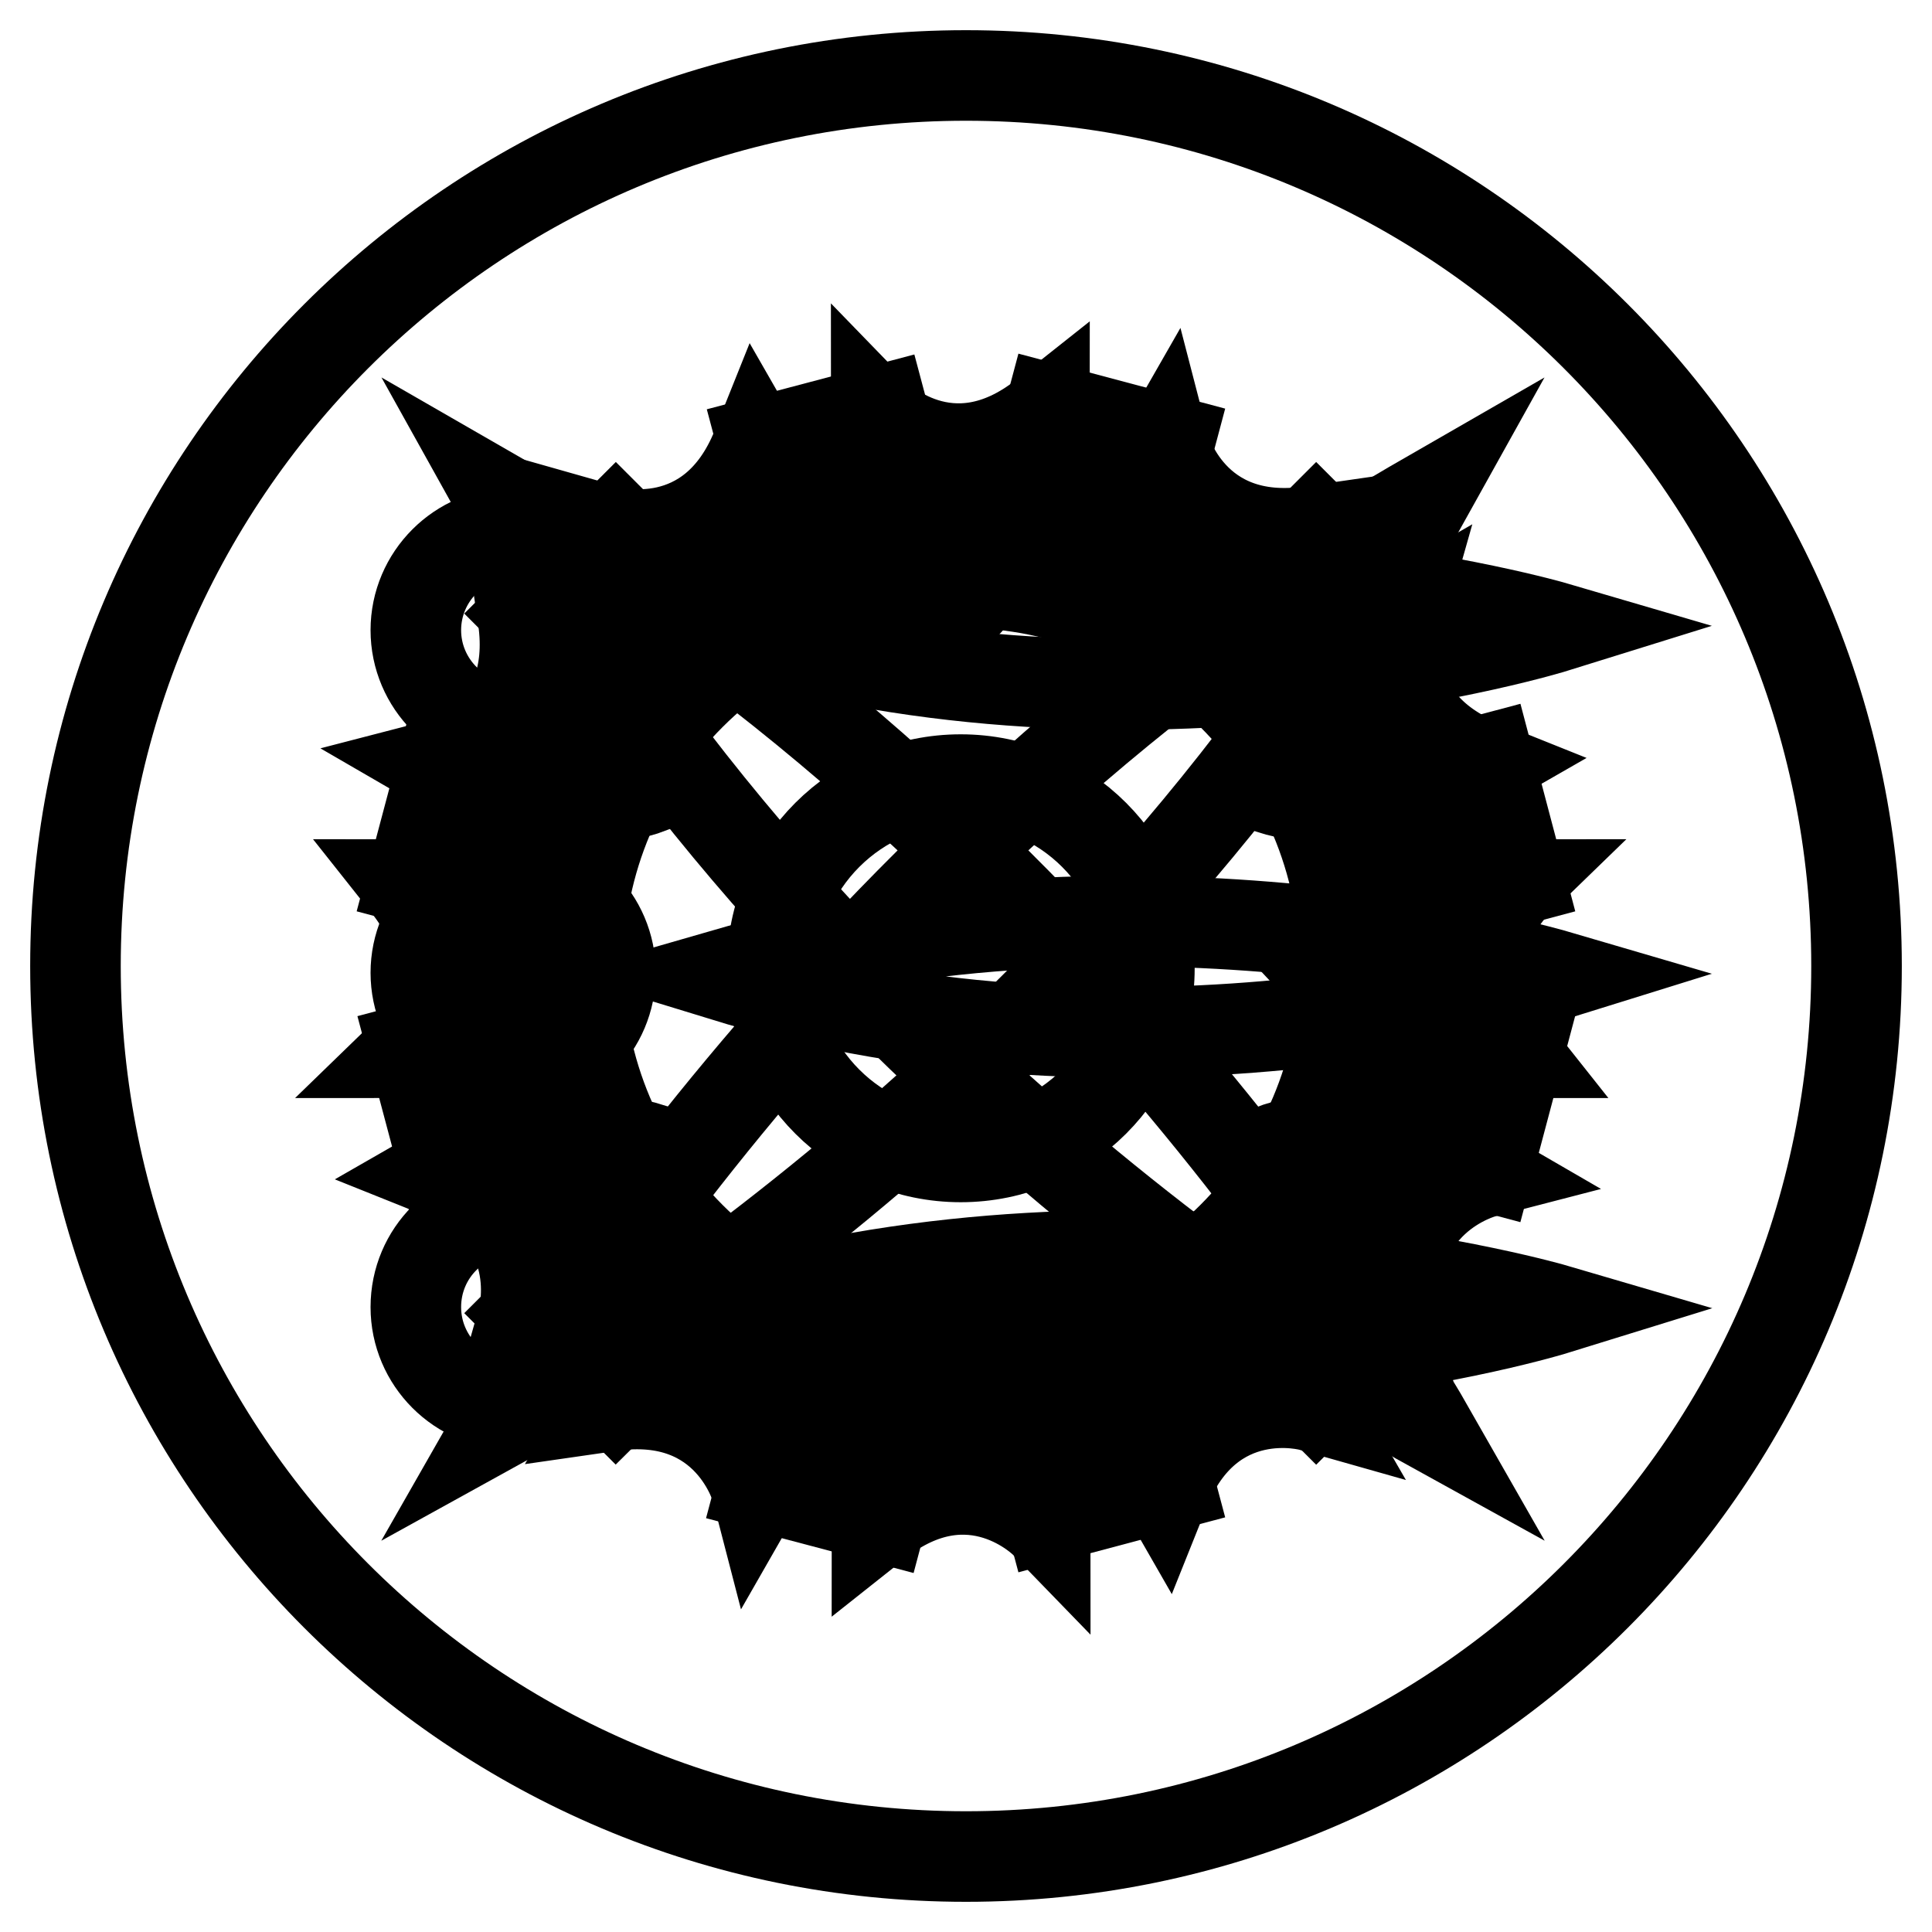 <?xml version="1.0" encoding="utf-8"?>
<!-- Svg Vector Icons : http://www.onlinewebfonts.com/icon -->
<!DOCTYPE svg PUBLIC "-//W3C//DTD SVG 1.1//EN" "http://www.w3.org/Graphics/SVG/1.1/DTD/svg11.dtd">
<svg version="1.1" xmlns="http://www.w3.org/2000/svg" xmlns:xlink="http://www.w3.org/1999/xlink" x="0px" y="0px" viewBox="0 0 256 256" enable-background="new 0 0 256 256" xml:space="preserve">
<g> <path stroke-width="12" fill-opacity="0" stroke="#000000"  d="M66.3,188.6c0,0,44.2-77.5,122.6-122.6C144.8,145.3,66.3,188.6,66.3,188.6z"/> <path stroke-width="12" fill-opacity="0" stroke="#000000"  d="M188.9,188.6c0,0-44.2-77.5-122.6-122.6C110.4,145.3,188.9,188.6,188.9,188.6z"/> <path stroke-width="12" fill-opacity="0" stroke="#000000"  d="M55.1,83.5c0,7.1,5.8,12.9,12.9,12.9s12.9-5.8,12.9-12.9c0-7.1-5.8-12.9-12.9-12.9S55.1,76.4,55.1,83.5z"/> <path stroke-width="12" fill-opacity="0" stroke="#000000"  d="M55.1,128.9c0,7.1,5.8,12.9,12.9,12.9s12.9-5.8,12.9-12.9S75.1,116,68,116S55.1,121.8,55.1,128.9z"/> <path stroke-width="12" fill-opacity="0" stroke="#000000"  d="M55.1,173.2c0,7.1,5.8,12.9,12.9,12.9s12.9-5.8,12.9-12.9s-5.8-12.9-12.9-12.9S55.1,166,55.1,173.2z"/> <path stroke-width="12" fill-opacity="0" stroke="#000000"  d="M206.1,83.1c0,0-54.9-16.1-110.6,0C151.2,100.2,206.1,83.1,206.1,83.1z M206.1,129.2c0,0-54.9-16.1-110.6,0 C151.2,146.3,206.1,129.2,206.1,129.2z M206.1,173.5c0,0-54.9-16.1-110.6,0C151.2,190.5,206.1,173.5,206.1,173.5z"/> <path stroke-width="12" fill-opacity="0" stroke="#000000"  d="M10,128c0,65.2,52.8,118,118,118c65.2,0,118-52.8,118-118c0-65.2-52.8-118-118-118C62.8,10,10,62.8,10,128z "/> <path stroke-width="12" fill-opacity="0" stroke="#000000"  d="M192.3,128.3c0,35.9-29.1,65-65,65c-35.9,0-65-29.1-65-65c0-35.9,29.1-65,65-65 C163.2,63.4,192.3,92.5,192.3,128.3z M127.3,103.3c-13.8,0-25,11.2-25,25c0,13.8,11.2,25,25,25c13.8,0,25-11.2,25-25 C152.3,114.5,141.1,103.3,127.3,103.3z"/> <path stroke-width="12" fill-opacity="0" stroke="#000000"  d="M101,58.5l15.9-4.2l4.1,15.4l-15.9,4.2L101,58.5z M155,196.8l-15.8,4.2l-4.1-15.4l15.8-4.2L155,196.8z  M70,81.3l11.6-11.6L92.9,81L81.3,92.6L70,81.3z M186,174l-11.6,11.6l-11.3-11.3l11.6-11.6L186,174z M54.6,116.5l4.2-15.8l15.4,4.1 l-4.2,15.8L54.6,116.5z M201.4,138.8l-4.2,15.8l-15.4-4.1l4.2-15.8L201.4,138.8z M58.9,154.7l-4.2-15.8l15.4-4.1l4.2,15.8 L58.9,154.7z M197.2,100.6l4.2,15.9l-15.4,4.1l-4.2-15.9L197.2,100.6z M81.6,185.6L70,174l11.3-11.3L93,174.3L81.6,185.6z  M174.4,69.7L186,81.3l-11.3,11.3L163.1,81L174.4,69.7z M116.8,201.1l-15.9-4.2l4.1-15.4l15.9,4.2L116.8,201.1z M139.2,54.2 l15.8,4.2l-4.1,15.4l-15.8-4.2L139.2,54.2z"/> <path stroke-width="12" fill-opacity="0" stroke="#000000"  d="M116.1,55c0,0,9.7,10,22.3,0c0,15.4-11.2,25.8-11.2,25.8S116.1,71.4,116.1,55z M138.5,201.8 c0,0-9.7-10-22.3,0c0-15.4,11.2-25.8,11.2-25.8S138.5,185.3,138.5,201.8z M80.9,70.4c0,0,13.4,3.8,19.4-11.2 c7.7,13.4,3.2,27.9,3.2,27.9S89.1,84.6,80.9,70.4z M173.7,186.3c0,0-13.4-3.8-19.4,11.2c-7.7-13.4-3.2-27.9-3.2-27.9 S165.5,172.1,173.7,186.3z M58.1,101.3c0,0,13.5-3.5,11.2-19.4C82.7,89.7,86,104.5,86,104.5S72.4,109.6,58.1,101.3z M196.5,155.4 c0,0-13.5,3.5-11.2,19.4c-13.4-7.7-16.7-22.5-16.7-22.5S182.2,147.1,196.5,155.4z M53.9,139.5c0,0,10-9.7,0-22.3 c15.4,0,25.8,11.2,25.8,11.2S70.4,139.5,53.9,139.5L53.9,139.5z M200.7,117.2c0,0-10,9.7,0,22.3c-15.4,0-25.8-11.2-25.8-11.2 S184.2,117.2,200.7,117.2z M69.3,174.7c0,0,3.8-13.4-11.2-19.4c13.4-7.7,27.9-3.2,27.9-3.2S83.6,166.5,69.3,174.7z M185.3,82 c0,0-3.8,13.4,11.2,19.4c-13.4,7.7-27.9,3.2-27.9,3.2S171,90.2,185.3,82z M100.3,197.5c0,0-3.5-13.5-19.4-11.2 c7.7-13.4,22.5-16.7,22.5-16.7S108.5,183.2,100.3,197.5z M154.3,59.2c0,0,3.5,13.5,19.4,11.2c-7.7,13.4-22.5,16.7-22.5,16.7 S146.1,73.5,154.3,59.2z"/> <path stroke-width="12" fill-opacity="0" stroke="#000000"  d="M127.4,183.7c-30.7,0-55.7-25-55.7-55.7c0-30.7,25-55.7,55.7-55.7c30.7,0,55.7,25,55.7,55.7 C183.1,158.7,158.1,183.7,127.4,183.7z M127.4,77.2c-28,0-50.8,22.8-50.8,50.8c0,28,22.8,50.8,50.8,50.8s50.8-22.8,50.8-50.8 C178.2,100,155.4,77.2,127.4,77.2z"/></g>
</svg>
